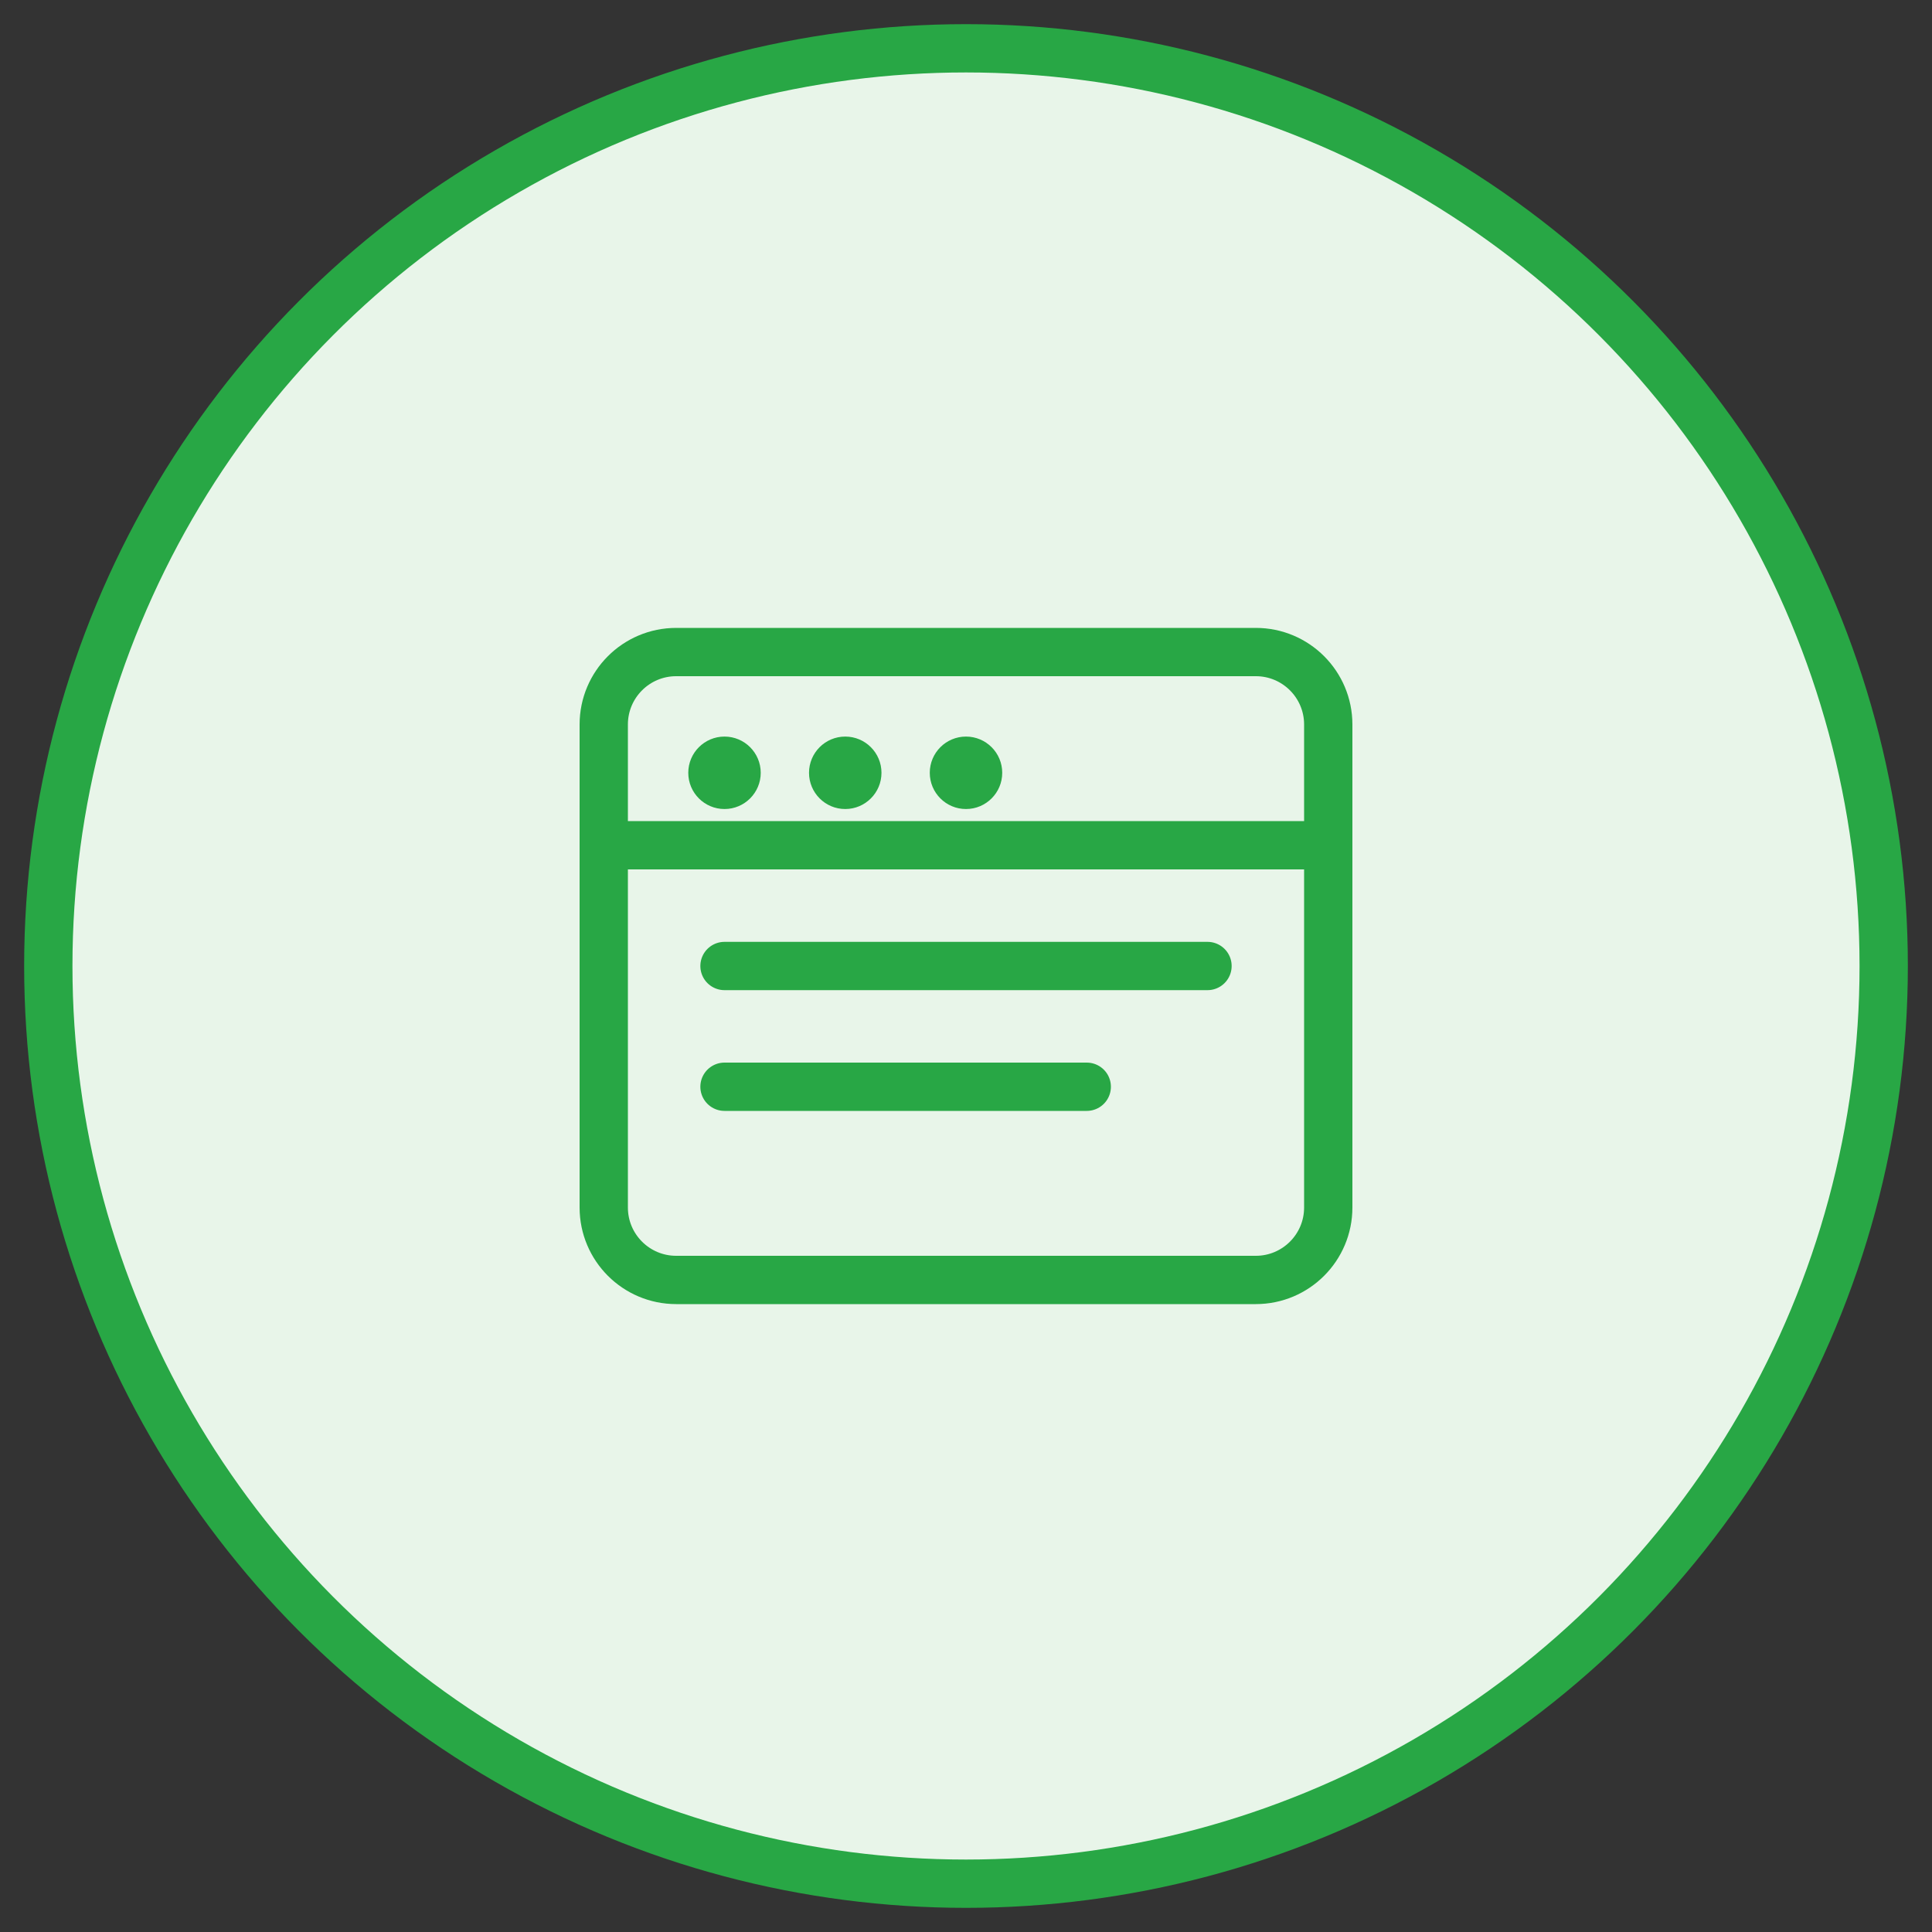 <svg xmlns="http://www.w3.org/2000/svg" width="80" height="80" viewBox="0 0 80 80" fill="none">
  <rect x="0" y="0" width="80" height="80" fill="#333333" stroke="none"/>
  <circle cx="40" cy="40" r="38" fill="#E8F5E9" stroke="#28a745" stroke-width="2"/>
  <path d="M55 30C55 28.343 53.657 27 52 27H28C26.343 27 25 28.343 25 30V50C25 51.657 26.343 53 28 53H52C53.657 53 55 51.657 55 50V30Z" stroke="#28a745" stroke-width="2"/>
  <path d="M25 35H55" stroke="#28a745" stroke-width="2"/>
  <circle cx="30" cy="32" r="1.5" fill="#28a745"/>
  <circle cx="35" cy="32" r="1.5" fill="#28a745"/>
  <circle cx="40" cy="32" r="1.5" fill="#28a745"/>
  <path d="M30 40H50" stroke="#28a745" stroke-width="2" stroke-linecap="round"/>
  <path d="M30 45H45" stroke="#28a745" stroke-width="2" stroke-linecap="round"/>
</svg>